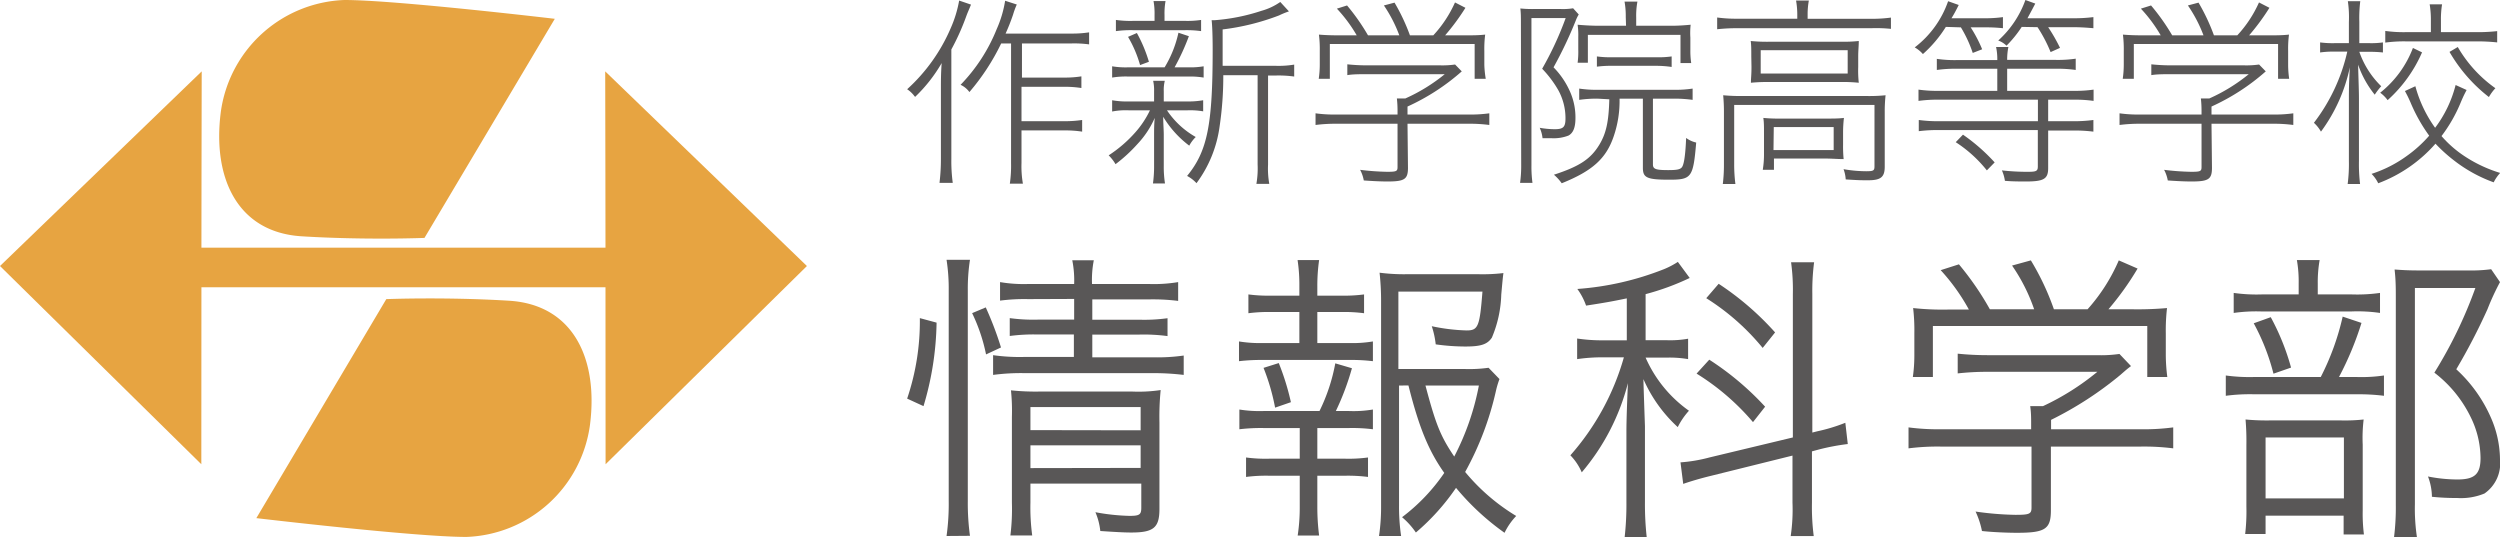 <svg xmlns="http://www.w3.org/2000/svg" width="265.86" height="57.11" viewBox="0 0 265.86 57.11"><defs><style>.cls-1{fill:#595757;}.cls-2{fill:#e7a441;}</style></defs><title>logo_schoolname_jk</title><g id="レイヤー_2" data-name="レイヤー 2"><g id="レイヤー_1-2" data-name="レイヤー 1"><path class="cls-1" d="M103.26.49c-.23.58-.34.79-.49,1.2a25.2,25.2,0,0,1-1.6,3.57V16.9a17.32,17.32,0,0,0,.15,2.55H99.91a20.88,20.88,0,0,0,.15-2.61V9.49c0-.92,0-1.67.08-2.78a16.2,16.2,0,0,1-2.82,3.59.75.75,0,0,1-.13-.15,3.13,3.13,0,0,0-.72-.66A18.69,18.69,0,0,0,101.1,3,12.61,12.61,0,0,0,102,.06Zm3.21,4.13a23.78,23.78,0,0,1-3.38,5.17,2.38,2.38,0,0,0-.94-.77A18.27,18.27,0,0,0,106,3.08a11.93,11.93,0,0,0,.89-3l1.24.4a8.41,8.41,0,0,0-.4,1.09c-.28.81-.5,1.35-.79,2h7a11.46,11.46,0,0,0,1.88-.13V4.72a11.94,11.94,0,0,0-1.88-.1h-5.26V8.25h4.55A10.86,10.86,0,0,0,115,8.12V9.36a11.45,11.45,0,0,0-1.84-.13h-4.53v3.66h4.61a12.73,12.73,0,0,0,1.84-.13V14a11.28,11.28,0,0,0-1.84-.13h-4.61v3.48a10.64,10.64,0,0,0,.15,2.18h-1.39a13.21,13.21,0,0,0,.13-2.18V4.62Z"/><path class="cls-1" d="M120,11.73a7.5,7.5,0,0,0-1.73.13v-1.2a8.77,8.77,0,0,0,1.75.13h2.71V9.7a4.52,4.52,0,0,0-.1-1.11h1.24a4,4,0,0,0-.11,1.11v1.09h2.54a9.13,9.13,0,0,0,1.65-.13v1.18a8.18,8.18,0,0,0-1.65-.11h-2.2a9,9,0,0,0,3.06,2.84,3.82,3.82,0,0,0-.69.92,10.84,10.84,0,0,1-2.77-3.07c0,.72.06,1.41.06,1.9v3.33a11.37,11.37,0,0,0,.13,1.86h-1.28a13.11,13.11,0,0,0,.12-1.86V14.38c0-.55,0-1.15.07-1.84a9.77,9.77,0,0,1-1.86,2.8,16.06,16.06,0,0,1-2.31,2.12,4.4,4.4,0,0,0-.73-.94,13.84,13.84,0,0,0,2.83-2.44,10,10,0,0,0,1.56-2.35Zm3.85-4.57a12,12,0,0,0,1.47-3.68l1.11.37a23.78,23.78,0,0,1-1.52,3.31h1.46A8.29,8.29,0,0,0,128,7.05v1.2a8.65,8.65,0,0,0-1.66-.11H120a8.77,8.77,0,0,0-1.73.11V7.05a8.58,8.58,0,0,0,1.73.11ZM126,2.22a9.8,9.8,0,0,0,1.73-.1V3.31a11,11,0,0,0-1.75-.1h-5.47a11.7,11.7,0,0,0-1.84.1V2.12a10.78,10.78,0,0,0,1.86.1h2.25V1.58a7.33,7.33,0,0,0-.11-1.47h1.28a7.2,7.2,0,0,0-.11,1.47v.64Zm-4.76,4.7a12.59,12.59,0,0,0-1.28-3l.94-.41a15.17,15.17,0,0,1,1.28,3.06ZM135.68,7a10.14,10.14,0,0,0,1.95-.13V8.14a11.94,11.94,0,0,0-1.9-.11h-.88V17.5a9.21,9.21,0,0,0,.13,2.05h-1.37a9.54,9.54,0,0,0,.13-2.05V8h-3.65a36.19,36.19,0,0,1-.39,5.43,13,13,0,0,1-2.46,6.05,3.7,3.7,0,0,0-1-.77c2.16-2.63,2.72-5.43,2.72-13.42,0-1.5-.05-2.65-.11-3.14h.3a20.79,20.79,0,0,0,5-1,6.5,6.5,0,0,0,2-.94l.92,1a9,9,0,0,0-1.05.43,25.07,25.07,0,0,1-6,1.49V7Z"/><path class="cls-1" d="M149.73,17.84c0,1.22-.36,1.46-2.18,1.46-.75,0-1.69-.05-2.52-.11a3.81,3.81,0,0,0-.39-1.13,27,27,0,0,0,2.87.21c1,0,1.11-.06,1.11-.51v-4.6h-6.56a16.46,16.46,0,0,0-2.16.13V12.05a14.23,14.23,0,0,0,2.14.13h6.58v-.43a11.87,11.87,0,0,0-.07-1.28h.9a18.58,18.58,0,0,0,4.19-2.58h-8.36c-.66,0-1.43,0-2,.1V6.84a20.21,20.21,0,0,0,2,.11h7.9a9.39,9.39,0,0,0,1.56-.09l.71.73a23.13,23.13,0,0,1-5.77,3.74v.85h6.54a14.34,14.34,0,0,0,2.16-.13v1.24a15.8,15.8,0,0,0-2.16-.13h-6.54ZM144.28,3.76A15.47,15.47,0,0,0,142.17.92l1.08-.34a22.2,22.2,0,0,1,2.23,3.18h3.33A14.84,14.84,0,0,0,147.17.58l1.13-.3a20.91,20.91,0,0,1,1.64,3.48h2.48a12.71,12.71,0,0,0,2.31-3.5l1.11.57a23.8,23.8,0,0,1-2.16,2.93h1.84c1.11,0,1.67,0,2.42-.08a11.69,11.69,0,0,0-.09,1.73V6.9A10.76,10.76,0,0,0,158,8.38h-1.18V4.68H141.42v3.7h-1.18a10.53,10.53,0,0,0,.11-1.48V5.41a12.38,12.38,0,0,0-.09-1.73c.75.06,1.31.08,2.42.08Z"/><path class="cls-1" d="M161.74,2.41c0-.55,0-1-.06-1.51a12.53,12.53,0,0,0,1.41.06H166a6.44,6.44,0,0,0,1.29-.08l.6.66a3.94,3.94,0,0,0-.33.68,44,44,0,0,1-2.35,4.94A8.65,8.65,0,0,1,167.07,10a6.77,6.77,0,0,1,.47,2.56c0,1-.24,1.59-.75,1.86a4.33,4.33,0,0,1-1.75.28l-1,0a3.65,3.65,0,0,0-.3-1.11,9.26,9.26,0,0,0,1.6.15c.92,0,1.14-.24,1.14-1.16a6.18,6.18,0,0,0-.77-3A11.63,11.63,0,0,0,164,7.31a34.74,34.74,0,0,0,2.5-5.39h-3.64V17.59a12.83,12.83,0,0,0,.11,1.86h-1.32a13.11,13.11,0,0,0,.12-1.88Zm8.15,8.08a13.2,13.2,0,0,0-1.95.13V9.42a12.31,12.31,0,0,0,2,.13H178a12.18,12.18,0,0,0,2-.13v1.2a14,14,0,0,0-2-.13h-2.22v7c0,.49.3.6,1.63.6.92,0,1.24-.07,1.43-.28s.38-.94.47-3.14a2.86,2.86,0,0,0,1.07.49c-.32,3.74-.49,3.95-2.89,3.95s-2.78-.23-2.78-1.28V10.49h-2.48a11.58,11.58,0,0,1-.62,4c-.81,2.39-2.28,3.69-5.53,5a5,5,0,0,0-.83-.91c2.71-.88,3.91-1.67,4.83-3.19.72-1.19,1-2.43,1.06-4.83Zm3-8.67a8.69,8.69,0,0,0-.13-1.65h1.37A8.29,8.29,0,0,0,174,1.86v.88h3.72c.75,0,1.43-.05,2.07-.11A8.15,8.15,0,0,0,179.76,4V5.3a8.8,8.8,0,0,0,.09,1.41h-1.14v-3h-9.85V6.67h-1.09a8.73,8.73,0,0,0,.07-1.39V3.93a7.61,7.61,0,0,0-.07-1.3c.69.06,1.48.11,2.33.11h2.82ZM169.82,6a10.54,10.54,0,0,0,1.61.09h4.78A9.77,9.77,0,0,0,177.77,6V7.12A11.19,11.19,0,0,0,176.21,7H171.4a11.21,11.21,0,0,0-1.58.09Z"/><path class="cls-1" d="M191.13,1.54A8.7,8.7,0,0,0,191,.06h1.36a8.07,8.07,0,0,0-.13,1.48V2H199a15,15,0,0,0,2.09-.13v1.2A14.91,14.91,0,0,0,199,3H184.7a18.73,18.73,0,0,0-2.09.11V1.86a14.8,14.8,0,0,0,2.11.13h6.41Zm-7.8,10.51a19.05,19.05,0,0,0-.08-1.92,20,20,0,0,0,2.07.08h13.14a17.39,17.39,0,0,0,2.06-.08,16,16,0,0,0-.09,1.86v5.73c0,1.11-.41,1.45-1.77,1.45-.77,0-1,0-2.38-.09a3.72,3.72,0,0,0-.23-1.09,14.19,14.19,0,0,0,2.41.22c.77,0,.88-.07.88-.52V11.16H184.42v6.3a16.34,16.34,0,0,0,.13,2.11h-1.34a16.82,16.82,0,0,0,.12-2.11ZM186.24,6c0-.7,0-1.17-.06-1.64a17.49,17.49,0,0,0,2,.08h7.72a15.19,15.19,0,0,0,1.77-.08c0,.57-.06.94-.06,1.66V7.12a11.76,11.76,0,0,0,.06,1.68,16.78,16.78,0,0,0-1.92-.08h-7.65a17.9,17.9,0,0,0-1.9.08c0-.49.06-.81.06-1.68Zm1,1.82h9.25V5.34h-9.25ZM196,15.39a13.64,13.64,0,0,0,.06,1.53c-.62,0-1.2-.06-2-.06h-5.41v1.2h-1.19a10.31,10.31,0,0,0,.13-1.78V14.15c0-.71,0-1.14-.07-1.61a15.84,15.84,0,0,0,1.73.07h4.94c.83,0,1.35,0,1.9-.07A14,14,0,0,0,196,14Zm-7.4.57H195V13.51h-6.37Z"/><path class="cls-1" d="M206.93,2.86a13.23,13.23,0,0,1-2.44,2.89,3.4,3.4,0,0,0-.87-.71A10.5,10.5,0,0,0,207.17.13l1.13.4c-.34.67-.47.92-.77,1.41h3.38A13.73,13.73,0,0,0,213,1.82V3a16.61,16.61,0,0,0-2-.09h-1.43a14.22,14.22,0,0,1,1.22,2.33l-1,.39a13.36,13.36,0,0,0-1.26-2.72Zm5.47,3.53A6.07,6.07,0,0,0,212.27,5h1.31a6.67,6.67,0,0,0-.13,1.37h5.19a13,13,0,0,0,2.1-.13V7.44a13.66,13.66,0,0,0-2.1-.13h-5.19V9.66h7.07a13.25,13.25,0,0,0,2.12-.13v1.2a14,14,0,0,0-2.12-.13h-2.71v2.29h2.67a15.27,15.27,0,0,0,2.14-.13V14a15.9,15.9,0,0,0-2.14-.12h-2.67v4c0,1.14-.45,1.42-2.35,1.42-.64,0-1.48,0-2.25-.07a4.11,4.11,0,0,0-.32-1.11,23.87,23.87,0,0,0,2.82.15c.84,0,1-.09,1-.56V13.83H206.2a16.37,16.37,0,0,0-2.15.12V12.76a15,15,0,0,0,2.13.13h10.54V10.6H206.18a14.89,14.89,0,0,0-2.16.13V9.53a13.64,13.64,0,0,0,2.16.13h6.22V7.31h-4.32a14.07,14.07,0,0,0-2.11.13V6.26a13,13,0,0,0,2.11.13Zm-3.65,7.93a19.73,19.73,0,0,1,3.37,2.95l-.83.85a13.83,13.83,0,0,0-3.31-3ZM215,2.86a12.5,12.5,0,0,1-1.62,2,2.4,2.4,0,0,0-.88-.55A10.6,10.6,0,0,0,215.39,0l1.05.38c-.28.54-.28.54-.83,1.56h4.74a16.68,16.68,0,0,0,2.27-.12V3c-.69-.06-1.37-.11-2.25-.11h-2.56a18.2,18.2,0,0,1,1.26,2.2l-1,.45a15.38,15.38,0,0,0-1.39-2.65Z"/><path class="cls-1" d="M235.23,17.84c0,1.22-.36,1.46-2.18,1.46-.75,0-1.69-.05-2.52-.11a3.81,3.81,0,0,0-.39-1.13,27,27,0,0,0,2.87.21c1,0,1.11-.06,1.11-.51v-4.6h-6.56a16.46,16.46,0,0,0-2.16.13V12.05a14.23,14.23,0,0,0,2.14.13h6.58v-.43a11.87,11.87,0,0,0-.07-1.28h.9a18.58,18.58,0,0,0,4.19-2.58h-8.36c-.66,0-1.43,0-2,.1V6.84a20.21,20.21,0,0,0,2,.11h7.9a9.39,9.39,0,0,0,1.56-.09l.71.73a23.13,23.13,0,0,1-5.77,3.74v.85h6.54a14.34,14.34,0,0,0,2.16-.13v1.24a15.8,15.8,0,0,0-2.16-.13h-6.54ZM229.78,3.76A15.47,15.47,0,0,0,227.67.92l1.08-.34A22.2,22.2,0,0,1,231,3.76h3.33A14.84,14.84,0,0,0,232.67.58l1.13-.3a20.91,20.91,0,0,1,1.64,3.48h2.48a12.71,12.71,0,0,0,2.31-3.5l1.11.57a23.8,23.8,0,0,1-2.16,2.93H241c1.11,0,1.67,0,2.42-.08a11.69,11.69,0,0,0-.09,1.73V6.9a10.76,10.76,0,0,0,.11,1.48h-1.18V4.68H226.92v3.7h-1.18a10.53,10.53,0,0,0,.11-1.48V5.41a12.38,12.38,0,0,0-.09-1.73c.75.06,1.31.08,2.42.08Z"/><path class="cls-1" d="M250.9,5.51a9.4,9.4,0,0,0,2.33,3.66,7,7,0,0,0-.69.9,10.64,10.64,0,0,1-1.77-3.19c.06,2.24.09,2.82.09,3.61v6.63a17.47,17.47,0,0,0,.12,2.45h-1.32a16.42,16.42,0,0,0,.13-2.45V10.66c0-1,0-1.75.1-3.5A17.56,17.56,0,0,1,246.82,14a3.78,3.78,0,0,0-.75-.94,19.45,19.45,0,0,0,3.55-7.57h-1.35a9.42,9.42,0,0,0-1.54.09V4.51a10.21,10.21,0,0,0,1.54.08h1.52V2.33a11.78,11.78,0,0,0-.11-2.2H251a14.34,14.34,0,0,0-.1,2.18V4.59H252a8.76,8.76,0,0,0,1.41-.08V5.58A13.05,13.05,0,0,0,252,5.51Zm11.41,4.06c-.19.37-.32.6-.62,1.31a15.82,15.82,0,0,1-2.05,3.59,11.93,11.93,0,0,0,2.24,2,14.47,14.47,0,0,0,4,1.92,4.16,4.16,0,0,0-.69,1,15.34,15.34,0,0,1-4.25-2.35A16.18,16.18,0,0,1,259,15.28a15.18,15.18,0,0,1-6.09,4.21,3.69,3.69,0,0,0-.71-1,13.34,13.34,0,0,0,3.74-1.9,13.65,13.65,0,0,0,2.39-2.16,17.49,17.49,0,0,1-2-3.57c-.22-.49-.28-.62-.58-1.18l1.11-.51a13.65,13.65,0,0,0,2.1,4.42,12.75,12.75,0,0,0,2.18-4.55Zm-4.74-4a14.7,14.7,0,0,1-3.66,5.08,3.69,3.69,0,0,0-.79-.79,11.11,11.11,0,0,0,3.48-4.76Zm.94-3.4a10,10,0,0,0-.13-1.71h1.32a9.73,9.73,0,0,0-.12,1.71V3.42h3.82a18.75,18.75,0,0,0,2.16-.11v1.2a19.53,19.53,0,0,0-2.16-.11h-7.56a14.72,14.72,0,0,0-2.18.13V3.29a14.19,14.19,0,0,0,2.18.13h2.67ZM261.37,5a13.86,13.86,0,0,0,4,4.38,5,5,0,0,0-.69.94,16.59,16.59,0,0,1-4.19-4.8Z"/><path class="cls-1" d="M96.47,42.39a25.68,25.68,0,0,0,1.35-8.56l1.78.48a32.37,32.37,0,0,1-1.39,8.88ZM100.66,57a24.51,24.51,0,0,0,.23-3.71V30.89a19.94,19.94,0,0,0-.23-3.26h2.49a20.23,20.23,0,0,0-.23,3.26V53.3a25.44,25.44,0,0,0,.23,3.68Zm4.2-19.31a18.58,18.58,0,0,0-1.48-4.39l1.45-.61a35.74,35.74,0,0,1,1.62,4.26Zm4.49-5.88a19.77,19.77,0,0,0-3,.16V30a15.05,15.05,0,0,0,3.06.2h4.82a10.93,10.93,0,0,0-.2-2.52h2.29a10.81,10.81,0,0,0-.19,2.52h6a15.75,15.75,0,0,0,3.16-.2v2a21.52,21.52,0,0,0-3.13-.16h-6V34h5a18.18,18.18,0,0,0,3-.16v1.9a19.35,19.35,0,0,0-3-.16h-5V38h6.52a19.93,19.93,0,0,0,3.2-.19v2.06a26.74,26.74,0,0,0-3.2-.19H108.9a22.27,22.27,0,0,0-3.29.19V37.77a20.11,20.11,0,0,0,3.29.19h5.3V35.57h-3.88a19.3,19.3,0,0,0-2.94.16v-1.9a18.48,18.48,0,0,0,3,.16h3.85v-2.2Zm.23,21.64a22.24,22.24,0,0,0,.19,3.49h-2.32a22.94,22.94,0,0,0,.16-3.49V44.32a21.21,21.21,0,0,0-.1-2.81,25.31,25.31,0,0,0,3,.13h9.92a15.94,15.94,0,0,0,3-.16,28.79,28.79,0,0,0-.13,3.46v9.17c0,2-.61,2.52-3,2.52-.87,0-1.9-.07-3.29-.16a6.87,6.87,0,0,0-.52-2,22.3,22.3,0,0,0,3.62.39c1.07,0,1.26-.13,1.26-.87V51.43H109.58Zm11.72-7.69V43.29H109.58v2.45Zm0,4V47.36H109.58v2.42Z"/><path class="cls-1" d="M143.45,36.48a13,13,0,0,0,2.55-.17v2.1a19,19,0,0,0-2.55-.13h-9.11a20.08,20.08,0,0,0-2.58.13v-2.1a13.72,13.72,0,0,0,2.58.17h3.84v-3.3h-3a16.51,16.51,0,0,0-2.42.13v-2a16.14,16.14,0,0,0,2.42.13h3v-1a17.77,17.77,0,0,0-.19-2.78h2.29a19.27,19.27,0,0,0-.19,2.78v1h2.58a16,16,0,0,0,2.39-.13v2a16.32,16.32,0,0,0-2.39-.13h-2.58v3.3Zm0,7.23a12.41,12.41,0,0,0,2.55-.16v2.1a17.68,17.68,0,0,0-2.55-.13h-3.36v3.26h3a15.33,15.33,0,0,0,2.39-.13v2.07a16.67,16.67,0,0,0-2.39-.13h-3v3.29a24,24,0,0,0,.19,3.07H138a19.82,19.82,0,0,0,.22-3.07V50.59h-3.29a16.51,16.51,0,0,0-2.42.13V48.65a15.52,15.52,0,0,0,2.42.13h3.29V45.52h-3.84a19,19,0,0,0-2.58.13v-2.1a13.48,13.48,0,0,0,2.58.16h5.94A19.38,19.38,0,0,0,142,38.64l1.77.52a27.78,27.78,0,0,1-1.71,4.55Zm-7.85-.36a22.9,22.9,0,0,0-1.23-4.23l1.62-.51a26.75,26.75,0,0,1,1.29,4.16ZM148.78,41V53.72A21.28,21.28,0,0,0,149,57h-2.35a21,21,0,0,0,.22-3.23V32a27.67,27.67,0,0,0-.16-3,20.4,20.4,0,0,0,3,.16h7.46a18.92,18.92,0,0,0,2.71-.12c-.07.54-.07.54-.23,2.29a12.61,12.61,0,0,1-1,4.58c-.48.71-1.16.94-2.81.94a22.86,22.86,0,0,1-3.16-.23,9.33,9.33,0,0,0-.42-1.93,20.16,20.16,0,0,0,3.71.45c1.23,0,1.39-.42,1.68-4.13h-8.94v8.23h7a14.9,14.9,0,0,0,2.59-.13l1.16,1.2a9.56,9.56,0,0,0-.39,1.32,32.4,32.4,0,0,1-3.26,8.56,21.34,21.34,0,0,0,5.43,4.68A6.92,6.92,0,0,0,160,56.66a26.84,26.84,0,0,1-5.16-4.78,23.83,23.83,0,0,1-4.27,4.75A8.08,8.08,0,0,0,149.1,55a20,20,0,0,0,4.49-4.71c-1.68-2.36-2.71-4.91-3.81-9.3Zm2.81,0c1.09,4.1,1.58,5.36,3.06,7.55A27.43,27.43,0,0,0,157.27,41Z"/><path class="cls-1" d="M173,31.73c-1.68.35-2.45.48-4.33.77a6.83,6.83,0,0,0-.93-1.77,31,31,0,0,0,9.2-2.1,8.63,8.63,0,0,0,1.49-.78l1.26,1.71A26.61,26.61,0,0,1,175,31.28v4.9h2.26a10.74,10.74,0,0,0,2.26-.16v2.17a11.83,11.83,0,0,0-2.29-.16H175a13.63,13.63,0,0,0,4.61,5.65,7.55,7.55,0,0,0-1.19,1.74,15.12,15.12,0,0,1-3.65-5.1c0,.45.06,2.1.16,5v8.08a32.15,32.15,0,0,0,.19,3.74h-2.35a31.2,31.2,0,0,0,.19-3.74V45.91c0-1.23.07-3.07.16-5.17a23.69,23.69,0,0,1-4.91,9.49A6,6,0,0,0,167,48.42,26.71,26.71,0,0,0,172.69,38h-2.1a18.45,18.45,0,0,0-2.87.19V36a18,18,0,0,0,2.9.19H173Zm9,18.86c-1.2.29-2.26.61-3,.87l-.29-2.29a16.35,16.35,0,0,0,3.07-.52l8.88-2.13V31.28a21.56,21.56,0,0,0-.19-3.39h2.45a23.29,23.29,0,0,0-.19,3.35V46l.51-.13a18.46,18.46,0,0,0,3-.91l.26,2.26a24,24,0,0,0-3.07.58l-.74.2v5.49a24.13,24.13,0,0,0,.19,3.52h-2.45a19.19,19.19,0,0,0,.19-3.56v-5Zm-.23-12.34a30.51,30.51,0,0,1,5.94,5l-1.29,1.64a25.4,25.4,0,0,0-6-5.16Zm1-8.07a30.47,30.47,0,0,1,6,5.17L187.45,37a24.78,24.78,0,0,0-6-5.29Z"/><path class="cls-1" d="M218.1,54.27c0,2-.61,2.39-3.61,2.39-.91,0-2.59-.06-3.72-.19a9,9,0,0,0-.68-2.07,32.91,32.91,0,0,0,4.24.35c1.48,0,1.71-.09,1.71-.77V47.49h-9.69a24.59,24.59,0,0,0-3.39.19V45.45a23.83,23.83,0,0,0,3.36.2H216V45.1c0-.65,0-1.23-.1-1.91h1.36a27.1,27.1,0,0,0,5.78-3.65H211.26a27.93,27.93,0,0,0-3.07.17v-2.1a31.15,31.15,0,0,0,3.13.16H223a13.65,13.65,0,0,0,2.39-.13l1.23,1.29c-.42.32-.42.32-1.13.94a37.44,37.44,0,0,1-7.37,4.78v1h9.59a23.55,23.55,0,0,0,3.4-.2v2.23a24.63,24.63,0,0,0-3.43-.19H218.1Zm-8.72-21.35a21.24,21.24,0,0,0-3-4.19l1.94-.62a31.07,31.07,0,0,1,3.29,4.78h4.71a19,19,0,0,0-2.35-4.65l2-.55a27.4,27.4,0,0,1,2.45,5.2H222a19.16,19.16,0,0,0,3.32-5.2l2,.87a30.68,30.68,0,0,1-3.1,4.33h2.52a35.72,35.72,0,0,0,3.71-.13,20.37,20.37,0,0,0-.13,2.68v2.39a19.08,19.08,0,0,0,.16,2.26h-2.13V34.67h-22.8v5.42h-2.13a16.36,16.36,0,0,0,.16-2.26V35.44a20.37,20.37,0,0,0-.13-2.68,28.89,28.89,0,0,0,3.68.16Z"/><path class="cls-1" d="M250.52,40.09a16.53,16.53,0,0,0,3-.16v2.16a21.69,21.69,0,0,0-2.94-.16H239.76a19.39,19.39,0,0,0-3.06.16V39.93a18.48,18.48,0,0,0,3.1.16h7a27.11,27.11,0,0,0,2.33-6.42l2,.67a33.66,33.66,0,0,1-2.39,5.75Zm-.42-8.78a17.43,17.43,0,0,0,3-.16v2.13a16.55,16.55,0,0,0-3-.16h-9.66a17,17,0,0,0-2.9.16V31.15a17.43,17.43,0,0,0,3,.16h3.91v-1.2a13.06,13.06,0,0,0-.19-2.45h2.42a13.47,13.47,0,0,0-.2,2.49v1.16Zm-9.17,25.48h-2.17a20.72,20.72,0,0,0,.13-2.91V47.33a27.07,27.07,0,0,0-.09-2.72,24.25,24.25,0,0,0,2.55.1H249a18.3,18.3,0,0,0,2.36-.1,16.22,16.22,0,0,0-.1,2.68v7a17.77,17.77,0,0,0,.13,2.55h-2.16v-2h-8.3Zm.55-23.06a25.13,25.13,0,0,1,2.16,5.36l-1.87.65a23,23,0,0,0-2.1-5.36ZM240.93,53h8.33V46.52h-8.33Zm24.93-23a26.38,26.38,0,0,0-1.33,2.88,64.76,64.76,0,0,1-3.32,6.39,15.21,15.21,0,0,1,3.65,5.07,11.24,11.24,0,0,1,1,4.52,3.9,3.9,0,0,1-1.65,3.62,6.51,6.51,0,0,1-2.91.48,25.25,25.25,0,0,1-2.68-.13,6.19,6.19,0,0,0-.42-2.16,16.27,16.27,0,0,0,3.13.32c1.85,0,2.46-.58,2.46-2.29a10,10,0,0,0-1.07-4.39,13.2,13.2,0,0,0-3.84-4.68,47.31,47.31,0,0,0,4.36-9h-6.43v23a20.5,20.5,0,0,0,.23,3.58h-2.46a25.2,25.2,0,0,0,.2-3.55v-22c0-1,0-1.87-.13-3,.84.06,1.45.1,2.58.1h5.2a16.14,16.14,0,0,0,2.49-.13Z"/><path class="cls-2" d="M45.14,25.3,59,2S42.08,0,36.63,0A13.78,13.78,0,0,0,23.48,11.92c-.9,7,1.76,12.79,8.61,13.21S45.14,25.3,45.14,25.3Z"/><path class="cls-2" d="M41.08,31.81,27.26,55.1s16.89,2,22.33,2A13.76,13.76,0,0,0,62.74,45.19c.9-7-1.75-12.79-8.61-13.21S41.08,31.81,41.08,31.81Z"/><polygon class="cls-2" points="85.81 28.29 64.36 7.59 64.38 18.45 64.39 26.34 21.42 26.34 21.43 18.45 21.45 7.59 0 28.29 21.41 49.37 21.42 30.55 64.39 30.55 64.4 49.37 85.81 28.29"/></g></g></svg>
